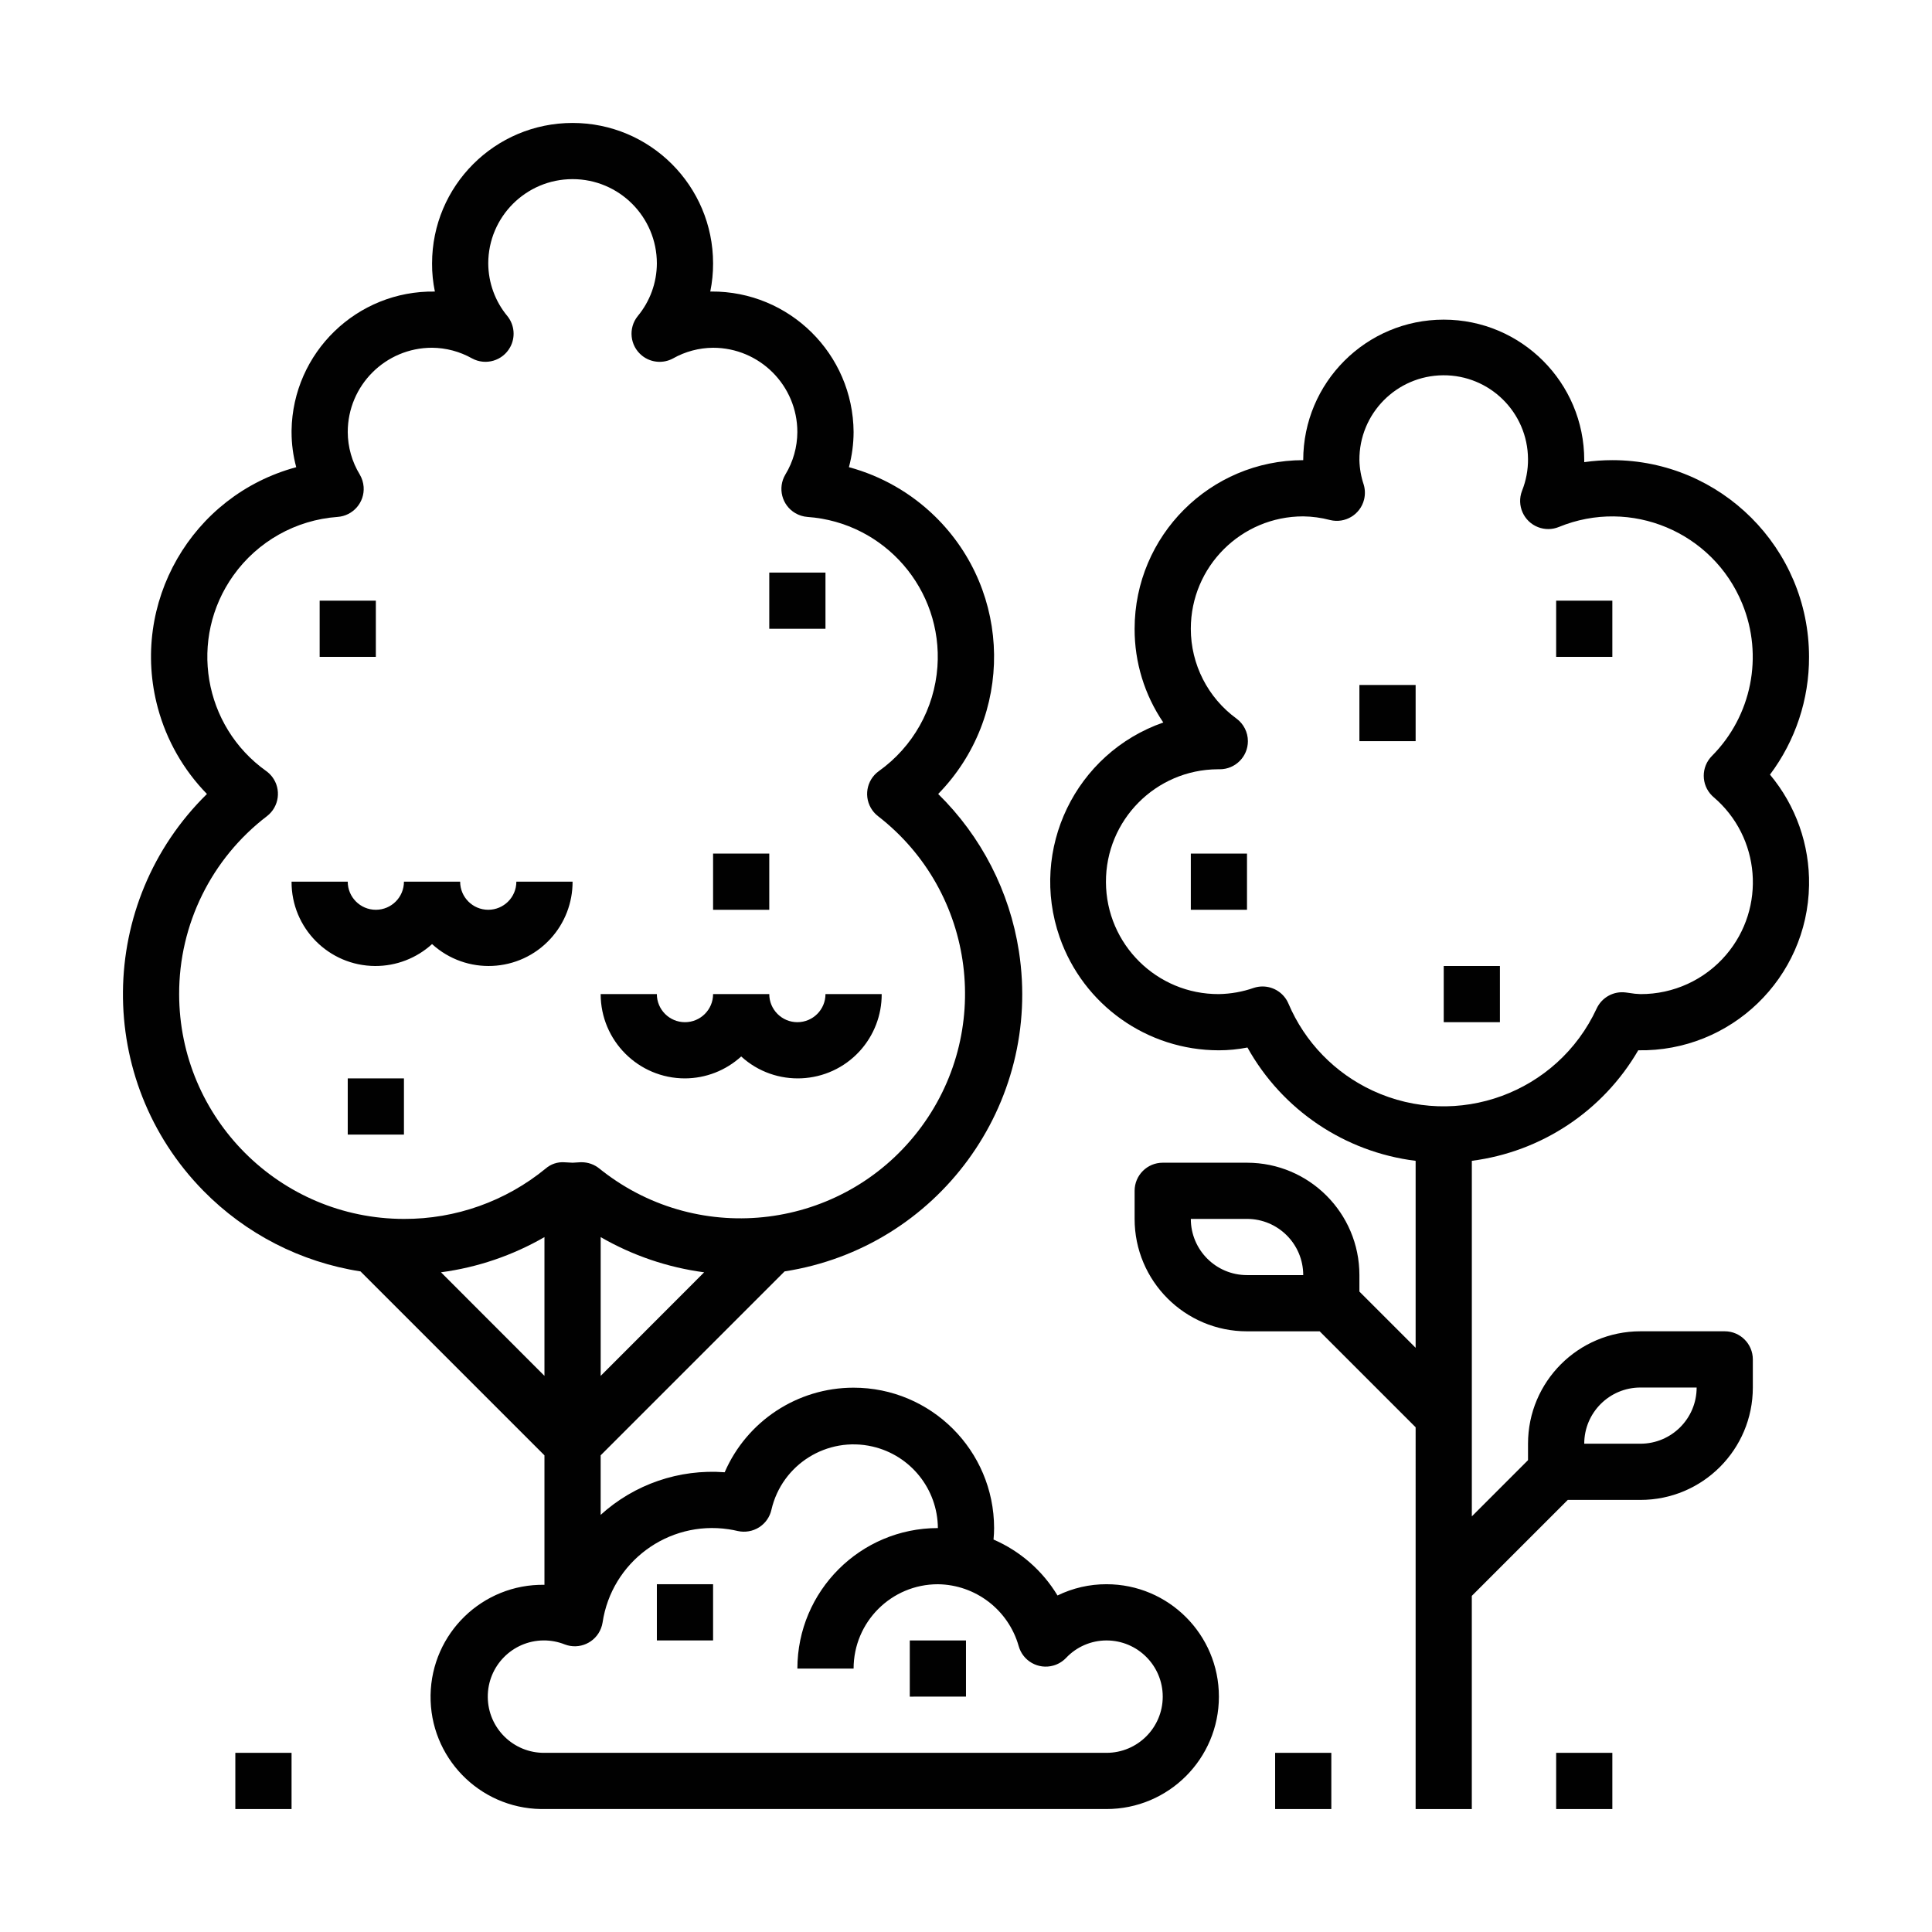<?xml version="1.0" encoding="utf-8"?>
<!-- Generator: Adobe Illustrator 15.0.0, SVG Export Plug-In  -->
<!DOCTYPE svg PUBLIC "-//W3C//DTD SVG 1.1//EN" "http://www.w3.org/Graphics/SVG/1.1/DTD/svg11.dtd">
<svg version="1.1"
	 xmlns="http://www.w3.org/2000/svg" xmlns:xlink="http://www.w3.org/1999/xlink" xmlns:a="http://ns.adobe.com/AdobeSVGViewerExtensions/3.0/"
	 x="0px" y="0px" width="110px" height="110px" viewBox="-6.999 -7 110 110" enable-background="new -6.999 -7 110 110"
	 xml:space="preserve">
<defs>
</defs>
<path fill="#010101" d="M17.601,46.752c1.949,1.778,4.973,1.64,6.75-0.311c0.809-0.886,1.254-2.043,1.25-3.242H22.4
	c0,0.884-0.717,1.6-1.6,1.6s-1.6-0.716-1.6-1.6H16c0,0.884-0.715,1.6-1.6,1.6c-0.883,0-1.6-0.716-1.6-1.6H9.601
	c-0.012,2.64,2.117,4.789,4.758,4.801C15.558,48.005,16.714,47.56,17.601,46.752z"/>
<path fill="#010101" d="M32,54.399c1.186-0.004,2.326-0.449,3.201-1.248c1.949,1.778,4.973,1.64,6.752-0.31
	c0.807-0.887,1.254-2.043,1.248-3.242H40c0,0.883-0.715,1.6-1.6,1.6c-0.883,0-1.6-0.717-1.6-1.6h-3.199c0,0.883-0.717,1.6-1.602,1.6
	c-0.883,0-1.6-0.717-1.6-1.6h-3.199C27.201,52.25,29.349,54.399,32,54.399z"/>
<path fill="#010101" d="M33.601,41.6H36.8v3.199h-3.199V41.6z"/>
<path fill="#010101" d="M12.8,54.399H16v3.2H12.8V54.399z"/>
<path fill="#010101" d="M11.201,27.199H14.4v3.2h-3.199V27.199z"/>
<path fill="#010101" d="M36.8,25.6H40v3.2H36.8V25.6z"/>
<path fill="#010101" d="M96,30.399c-0.006-6.183-5.016-11.192-11.199-11.2c-0.535,0.001-1.07,0.038-1.6,0.114
	c0-0.037,0-0.075,0-0.114c0-4.418-3.582-8-8-8s-8,3.582-8,8c-5.301,0.006-9.596,4.301-9.6,9.601
	c-0.006,1.902,0.563,3.763,1.633,5.336c-5.006,1.747-7.648,7.221-5.9,12.227c1.346,3.856,4.982,6.438,9.066,6.437
	c0.545,0,1.09-0.055,1.625-0.159c1.98,3.554,5.537,5.95,9.576,6.452v10.645L70.4,66.537V65.6c0-3.535-2.865-6.4-6.4-6.4h-4.799
	c-0.885,0-1.6,0.717-1.6,1.6v1.601c0,3.534,2.865,6.399,6.398,6.399h4.139l5.463,5.463V96h3.199V83.861l5.463-5.462H86.4
	c3.535,0,6.4-2.865,6.4-6.399v-1.601c0-0.884-0.717-1.601-1.6-1.601H86.4c-3.533,0-6.4,2.866-6.4,6.4v0.938l-3.199,3.2V59.092
	c3.965-0.511,7.465-2.836,9.475-6.293c5.279,0.092,9.635-4.116,9.725-9.396c0.039-2.299-0.75-4.535-2.225-6.299
	C95.227,35.17,96.008,32.816,96,30.399z M60.801,62.399H64c1.768,0,3.201,1.433,3.201,3.2H64
	C62.234,65.6,60.801,64.166,60.801,62.399z M86.4,72h3.201c0,1.767-1.434,3.199-3.201,3.199h-3.199C83.201,73.432,84.633,72,86.4,72
	z M90.561,38.381c2.68,2.279,3.002,6.301,0.721,8.979c-1.217,1.43-3.004,2.249-4.881,2.24c-0.209-0.006-0.416-0.027-0.621-0.063
	l-0.213-0.029c-0.693-0.091-1.365,0.279-1.66,0.914c-2.227,4.811-7.934,6.905-12.744,4.678c-2.16-1-3.873-2.768-4.803-4.958
	c-0.25-0.591-0.832-0.976-1.475-0.976c-0.168,0-0.338,0.027-0.498,0.08c-0.639,0.223-1.309,0.342-1.986,0.354
	c-3.533,0.018-6.414-2.834-6.432-6.368s2.834-6.415,6.367-6.433h0.115c0.883,0,1.6-0.716,1.6-1.6c0-0.504-0.238-0.978-0.641-1.279
	c-1.639-1.191-2.609-3.095-2.609-5.12c0-3.535,2.865-6.4,6.4-6.4c0.514,0.007,1.025,0.076,1.523,0.207
	c0.857,0.215,1.727-0.306,1.941-1.162c0.07-0.282,0.063-0.579-0.021-0.857c-0.15-0.447-0.232-0.915-0.244-1.388
	c-0.018-2.65,2.115-4.814,4.768-4.833c2.65-0.019,4.814,2.115,4.832,4.766c0.006,0.62-0.111,1.234-0.34,1.811
	c-0.32,0.823,0.088,1.75,0.912,2.07c0.383,0.149,0.809,0.146,1.189-0.012c4.088-1.676,8.76,0.279,10.436,4.367
	c1.221,2.976,0.539,6.392-1.727,8.673c-0.623,0.627-0.619,1.64,0.008,2.263C90.506,38.33,90.533,38.355,90.561,38.381L90.561,38.381
	z"/>
<path fill="#010101" d="M81.602,27.199h3.199v3.2h-3.199V27.199z"/>
<path fill="#010101" d="M60.801,41.6H64v3.199h-3.199V41.6z"/>
<path fill="#010101" d="M75.201,48H78.4v3.199h-3.199V48z"/>
<path fill="#010101" d="M70.4,32h3.201v3.199H70.4V32z"/>
<path fill="#010101" d="M56,83.199c-0.967-0.002-1.92,0.217-2.789,0.641c-0.854-1.415-2.127-2.528-3.643-3.185
	c0.021-0.221,0.033-0.438,0.033-0.655c-0.006-4.419-3.592-7.996-8.01-7.991c-3.184,0.004-6.063,1.896-7.33,4.816
	c-2.588-0.196-5.141,0.681-7.061,2.425v-3.389l10.473-10.473c8.719-1.352,14.69-9.514,13.34-18.23
	c-0.527-3.401-2.139-6.541-4.596-8.952c4.315-4.418,4.233-11.496-0.186-15.811c-1.367-1.335-3.053-2.298-4.896-2.796
	c0.174-0.652,0.264-1.324,0.266-2c-0.029-4.446-3.656-8.028-8.102-8.001C33.48,9.6,33.46,9.6,33.441,9.6
	c0.107-0.526,0.162-1.063,0.16-1.6c0-4.419-3.582-8-8-8c-4.42,0-8,3.581-8,8c-0.004,0.537,0.051,1.073,0.16,1.6
	c-4.438-0.069-8.092,3.473-8.16,7.909c0,0.03,0,0.061,0,0.091c0,0.676,0.09,1.348,0.266,2c-5.963,1.61-9.49,7.748-7.879,13.709
	c0.498,1.845,1.461,3.53,2.795,4.897c-6.294,6.18-6.388,16.293-0.207,22.588c2.41,2.456,5.551,4.067,8.951,4.595L24,75.861v7.371
	c-3.525-0.055-6.428,2.758-6.484,6.283c-0.055,3.525,2.758,6.428,6.283,6.484c0.066,0,0.135,0,0.201,0h32c3.535,0,6.4-2.866,6.4-6.4
	C62.4,86.064,59.535,83.199,56,83.199z M27.201,63.436c1.814,1.047,3.814,1.728,5.891,2.004l-5.891,5.897V63.436z M3.201,49.6
	c-0.008-3.973,1.842-7.719,4.998-10.13c0.701-0.538,0.834-1.542,0.297-2.243C8.4,37.103,8.287,36.993,8.16,36.902
	c-3.592-2.559-4.432-7.544-1.873-11.137c1.383-1.941,3.559-3.164,5.934-3.334c0.883-0.063,1.547-0.827,1.484-1.709
	c-0.018-0.248-0.094-0.488-0.219-0.702c-0.445-0.729-0.682-1.566-0.686-2.421c0-2.651,2.148-4.8,4.801-4.8
	c0.797,0.007,1.58,0.215,2.275,0.606c0.777,0.423,1.748,0.137,2.172-0.639c0.311-0.568,0.246-1.268-0.16-1.771
	C21.189,10.153,20.806,9.095,20.8,8c0-2.651,2.148-4.801,4.801-4.801c2.65,0,4.799,2.149,4.799,4.801
	c-0.004,1.095-0.389,2.153-1.088,2.996c-0.555,0.688-0.447,1.695,0.24,2.25c0.504,0.407,1.203,0.47,1.771,0.16
	c0.695-0.392,1.479-0.6,2.277-0.606c2.65,0,4.799,2.148,4.799,4.8c-0.004,0.854-0.24,1.691-0.684,2.421
	c-0.451,0.761-0.199,1.741,0.561,2.191c0.215,0.127,0.455,0.202,0.703,0.22c4.398,0.315,7.709,4.137,7.395,8.536
	c-0.172,2.376-1.393,4.552-3.334,5.935c-0.719,0.514-0.883,1.514-0.369,2.232c0.092,0.127,0.201,0.24,0.324,0.335
	c5.582,4.329,6.596,12.364,2.268,17.946c-4.33,5.581-12.365,6.596-17.947,2.266c-0.063-0.049-0.127-0.099-0.189-0.149
	c-0.285-0.232-0.641-0.36-1.01-0.36H26.06l-0.459,0.027l-0.467-0.025c-0.389-0.027-0.773,0.102-1.066,0.358
	c-2.275,1.864-5.127,2.878-8.068,2.867C8.935,62.392,3.208,56.666,3.201,49.6z M18.109,65.439c2.076-0.276,4.078-0.957,5.891-2.004
	v7.901L18.109,65.439z M56,92.799H24c-1.766,0.016-3.211-1.404-3.227-3.172c-0.016-1.767,1.404-3.212,3.172-3.228
	c0.412-0.003,0.824,0.073,1.207,0.226c0.824,0.318,1.752-0.094,2.068-0.918c0.041-0.104,0.07-0.212,0.088-0.322
	c0.514-3.449,3.725-5.83,7.176-5.316c0.176,0.025,0.352,0.06,0.525,0.101c0.414,0.091,0.848,0.017,1.209-0.21
	c0.359-0.227,0.613-0.588,0.705-1.003c0.596-2.583,3.174-4.193,5.758-3.597c2.164,0.5,3.703,2.419,3.719,4.641
	c-4.416,0.005-7.994,3.584-8,8h3.201c0-2.651,2.148-4.801,4.799-4.801c2.143,0.025,4.014,1.458,4.6,3.52
	c0.236,0.852,1.119,1.35,1.971,1.111c0.277-0.077,0.527-0.228,0.727-0.436c0.598-0.635,1.432-0.995,2.303-0.995
	c1.768,0,3.201,1.433,3.201,3.2S57.768,92.799,56,92.799z"/>
<path fill="#010101" d="M30.4,83.199h3.201v3.2H30.4V83.199z"/>
<path fill="#010101" d="M44.8,86.399H48v3.2H44.8V86.399z"/>
<path fill="#010101" d="M65.602,92.799h3.199V96h-3.199V92.799z"/>
<path fill="#010101" d="M81.602,92.799h3.199V96h-3.199V92.799z"/>
<path fill="#010101" d="M6.4,92.799h3.201V96H6.4V92.799z"/>
</svg>
